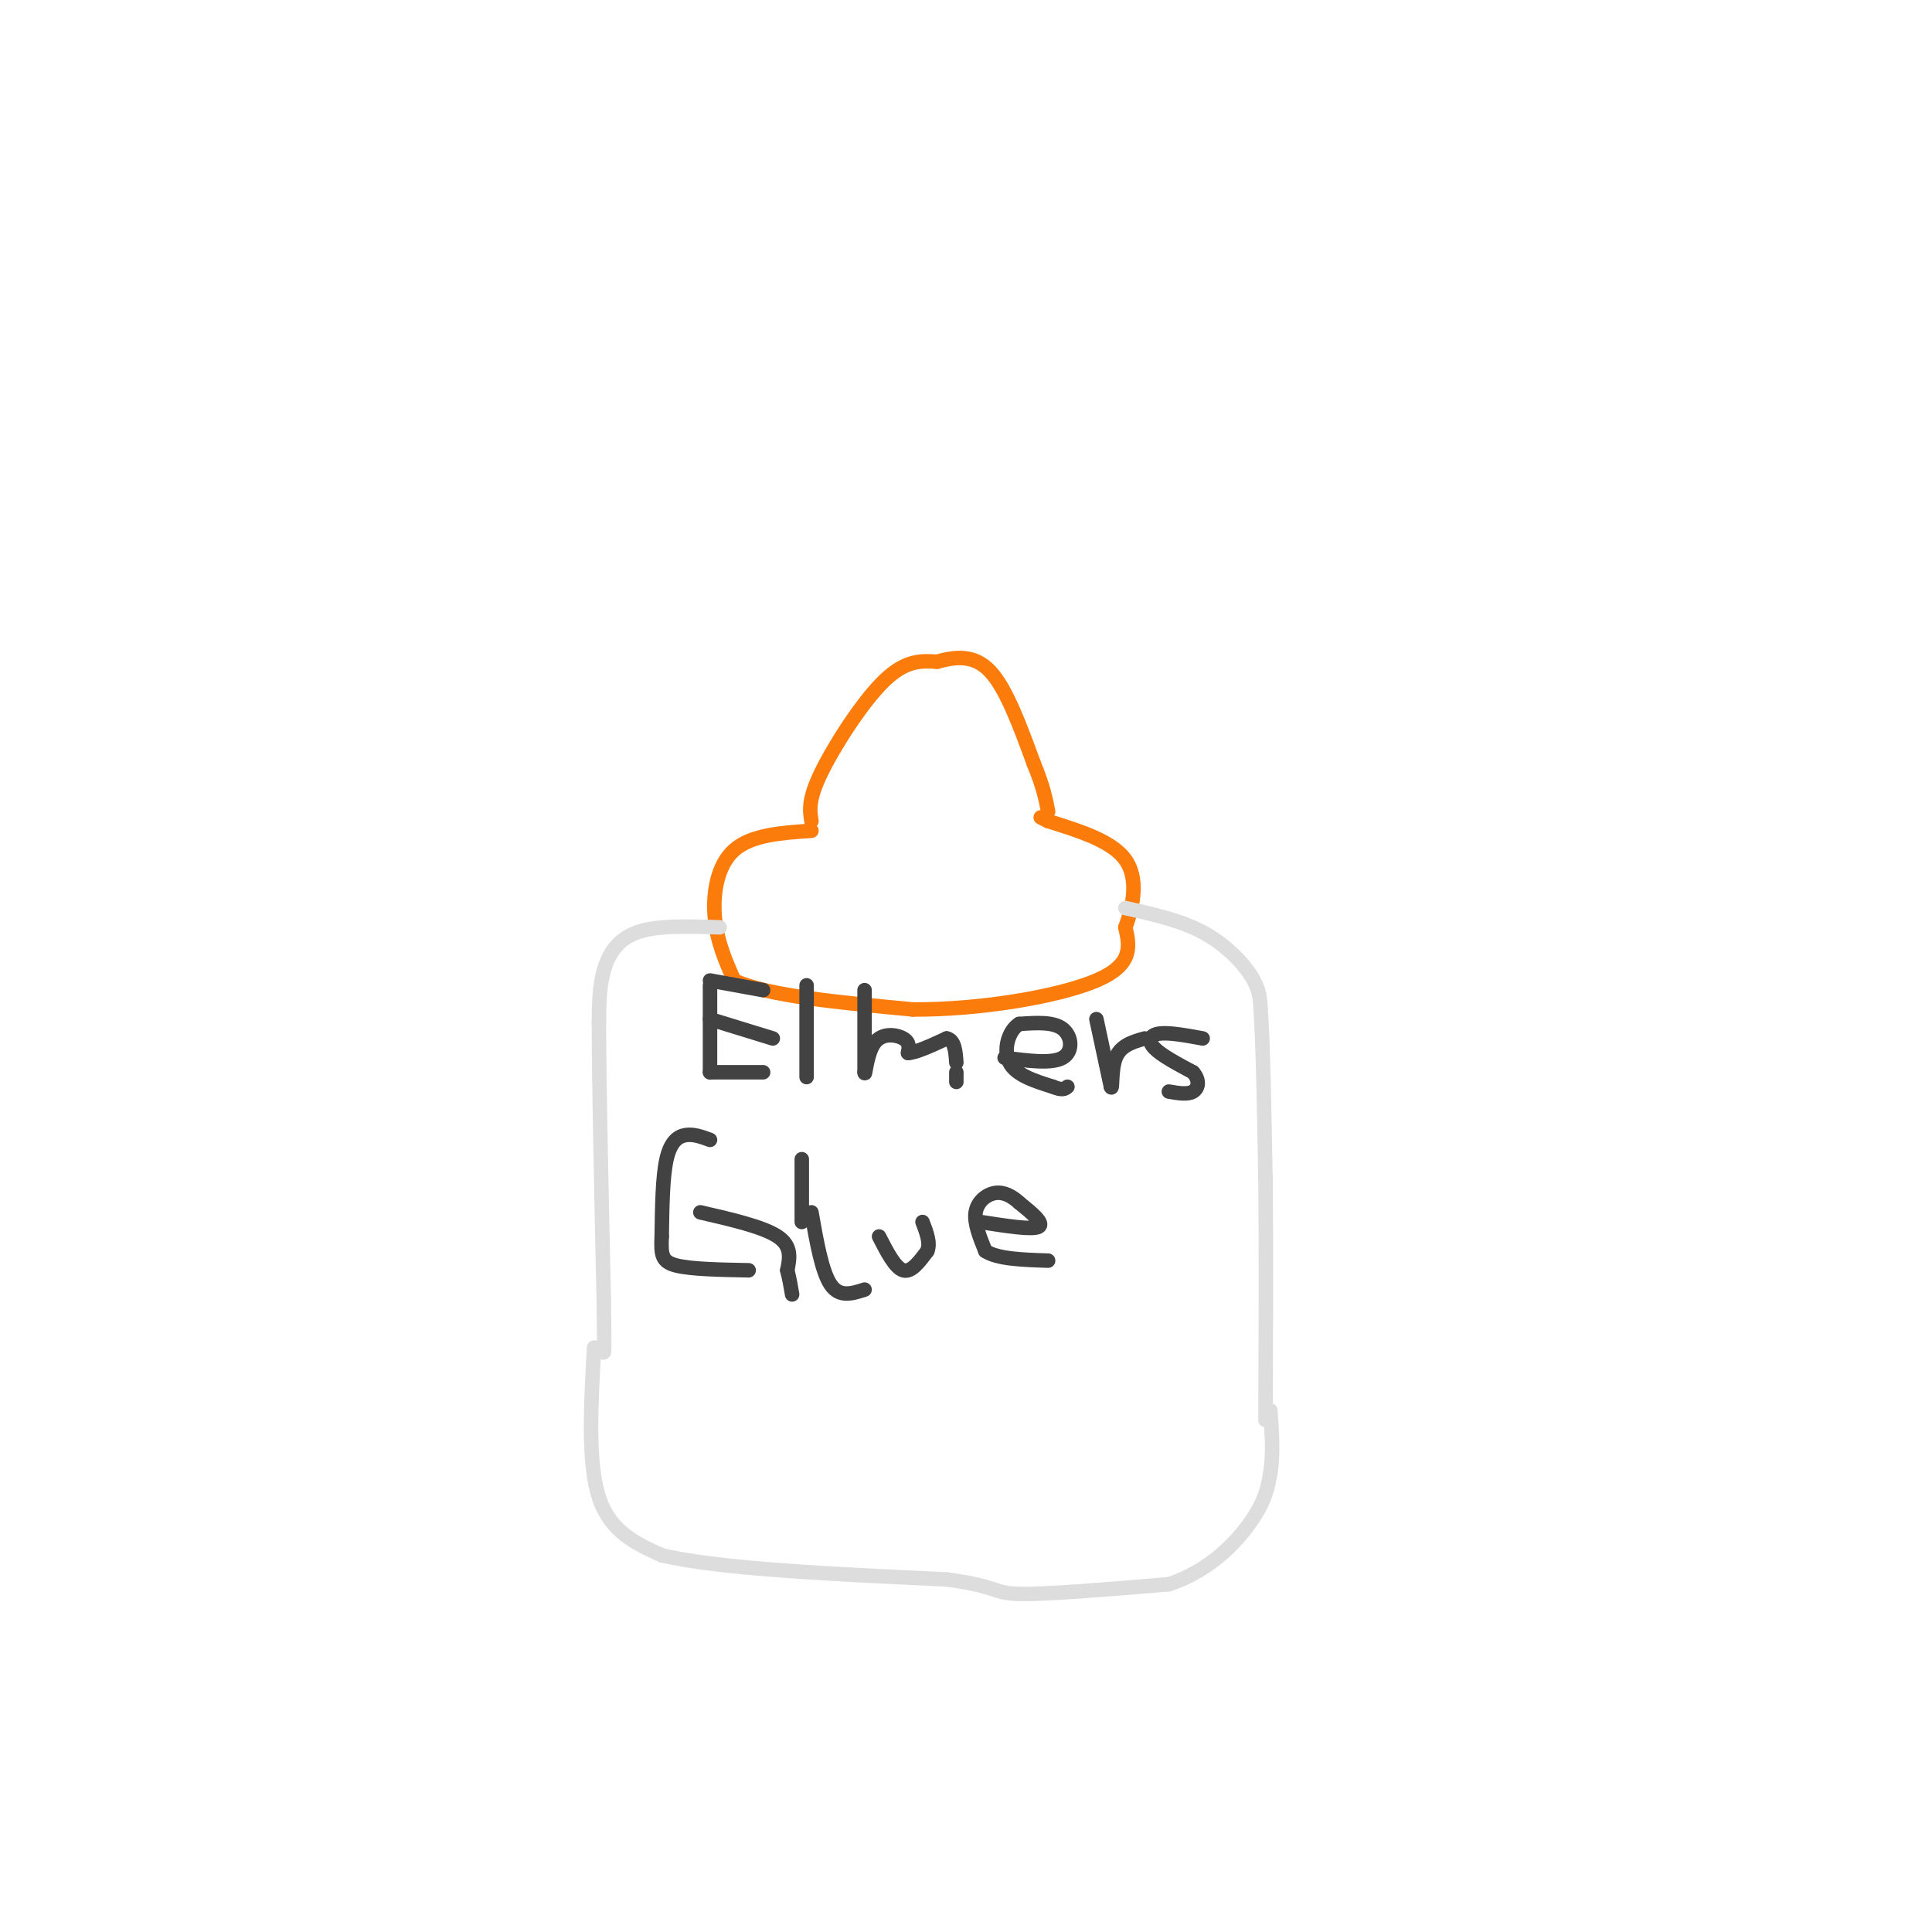 <svg viewBox='0 0 400 400' version='1.1' xmlns='http://www.w3.org/2000/svg' xmlns:xlink='http://www.w3.org/1999/xlink'><g fill='none' stroke='rgb(251,123,11)' stroke-width='3' stroke-linecap='round' stroke-linejoin='round'><path d='M168,172c-6.222,0.422 -12.444,0.844 -16,4c-3.556,3.156 -4.444,9.044 -4,14c0.444,4.956 2.222,8.978 4,13'/><path d='M152,203c6.833,3.167 21.917,4.583 37,6'/><path d='M189,209c13.933,0.089 30.267,-2.689 38,-6c7.733,-3.311 6.867,-7.156 6,-11'/><path d='M233,192c1.644,-4.467 2.756,-10.133 0,-14c-2.756,-3.867 -9.378,-5.933 -16,-8'/><path d='M217,170c-2.667,-1.333 -1.333,-0.667 0,0'/><path d='M168,170c-0.356,-2.200 -0.711,-4.400 2,-10c2.711,-5.600 8.489,-14.600 13,-19c4.511,-4.400 7.756,-4.200 11,-4'/><path d='M194,137c3.756,-1.022 7.644,-1.578 11,2c3.356,3.578 6.178,11.289 9,19'/><path d='M214,158c2.000,4.833 2.500,7.417 3,10'/></g>
<g fill='none' stroke='rgb(221,221,221)' stroke-width='3' stroke-linecap='round' stroke-linejoin='round'><path d='M149,192c-6.422,-0.222 -12.844,-0.444 -17,1c-4.156,1.444 -6.044,4.556 -7,8c-0.956,3.444 -0.978,7.222 -1,11'/><path d='M124,212c0.000,11.333 0.500,34.167 1,57'/><path d='M125,269c0.167,11.333 0.083,11.167 0,11'/><path d='M233,188c5.689,1.267 11.378,2.533 16,5c4.622,2.467 8.178,6.133 10,9c1.822,2.867 1.911,4.933 2,7'/><path d='M261,209c0.500,7.000 0.750,21.000 1,35'/><path d='M262,244c0.167,14.167 0.083,32.083 0,50'/><path d='M123,279c-0.667,11.917 -1.333,23.833 1,31c2.333,7.167 7.667,9.583 13,12'/><path d='M137,322c12.000,2.833 35.500,3.917 59,5'/><path d='M196,327c11.133,1.533 9.467,2.867 15,3c5.533,0.133 18.267,-0.933 31,-2'/><path d='M242,328c8.422,-2.756 13.978,-8.644 17,-13c3.022,-4.356 3.511,-7.178 4,-10'/><path d='M263,305c0.667,-3.833 0.333,-8.417 0,-13'/></g>
<g fill='none' stroke='rgb(66,66,66)' stroke-width='3' stroke-linecap='round' stroke-linejoin='round'><path d='M147,236c-1.689,-0.622 -3.378,-1.244 -5,-1c-1.622,0.244 -3.178,1.356 -4,5c-0.822,3.644 -0.911,9.822 -1,16'/><path d='M137,256c-0.156,3.778 -0.044,5.222 3,6c3.044,0.778 9.022,0.889 15,1'/><path d='M145,251c6.500,1.500 13.000,3.000 16,5c3.000,2.000 2.500,4.500 2,7'/><path d='M163,263c0.500,2.000 0.750,3.500 1,5'/><path d='M168,251c1.083,6.167 2.167,12.333 4,15c1.833,2.667 4.417,1.833 7,1'/><path d='M166,240c0.000,0.000 0.000,13.000 0,13'/><path d='M182,256c1.667,3.250 3.333,6.500 5,7c1.667,0.500 3.333,-1.750 5,-4'/><path d='M192,259c0.667,-1.667 -0.167,-3.833 -1,-6'/><path d='M203,253c5.333,0.833 10.667,1.667 12,1c1.333,-0.667 -1.333,-2.833 -4,-5'/><path d='M211,249c-1.488,-1.369 -3.208,-2.292 -5,-2c-1.792,0.292 -3.655,1.798 -4,4c-0.345,2.202 0.827,5.101 2,8'/><path d='M204,259c2.500,1.667 7.750,1.833 13,2'/><path d='M147,204c0.000,0.000 0.000,18.000 0,18'/><path d='M147,203c0.000,0.000 11.000,2.000 11,2'/><path d='M147,211c0.000,0.000 13.000,4.000 13,4'/><path d='M147,222c0.000,0.000 11.000,0.000 11,0'/><path d='M167,204c0.000,0.000 0.000,19.000 0,19'/><path d='M179,205c0.000,0.000 0.000,17.000 0,17'/><path d='M179,222c0.107,1.369 0.375,-3.708 2,-6c1.625,-2.292 4.607,-1.798 6,-1c1.393,0.798 1.196,1.899 1,3'/><path d='M188,218c1.500,0.000 4.750,-1.500 8,-3'/><path d='M196,215c1.667,0.333 1.833,2.667 2,5'/><path d='M198,222c0.000,0.000 0.000,2.000 0,2'/><path d='M208,219c4.867,0.644 9.733,1.289 12,0c2.267,-1.289 1.933,-4.511 0,-6c-1.933,-1.489 -5.467,-1.244 -9,-1'/><path d='M211,212c-2.244,1.400 -3.356,5.400 -2,8c1.356,2.600 5.178,3.800 9,5'/><path d='M218,225c2.000,0.833 2.500,0.417 3,0'/><path d='M227,211c0.000,0.000 3.000,14.000 3,14'/><path d='M230,225c0.422,1.022 -0.022,-3.422 1,-6c1.022,-2.578 3.511,-3.289 6,-4'/><path d='M249,215c-3.511,-0.644 -7.022,-1.289 -9,-1c-1.978,0.289 -2.422,1.511 -1,3c1.422,1.489 4.711,3.244 8,5'/><path d='M247,222c1.467,1.667 1.133,3.333 0,4c-1.133,0.667 -3.067,0.333 -5,0'/></g>
</svg>